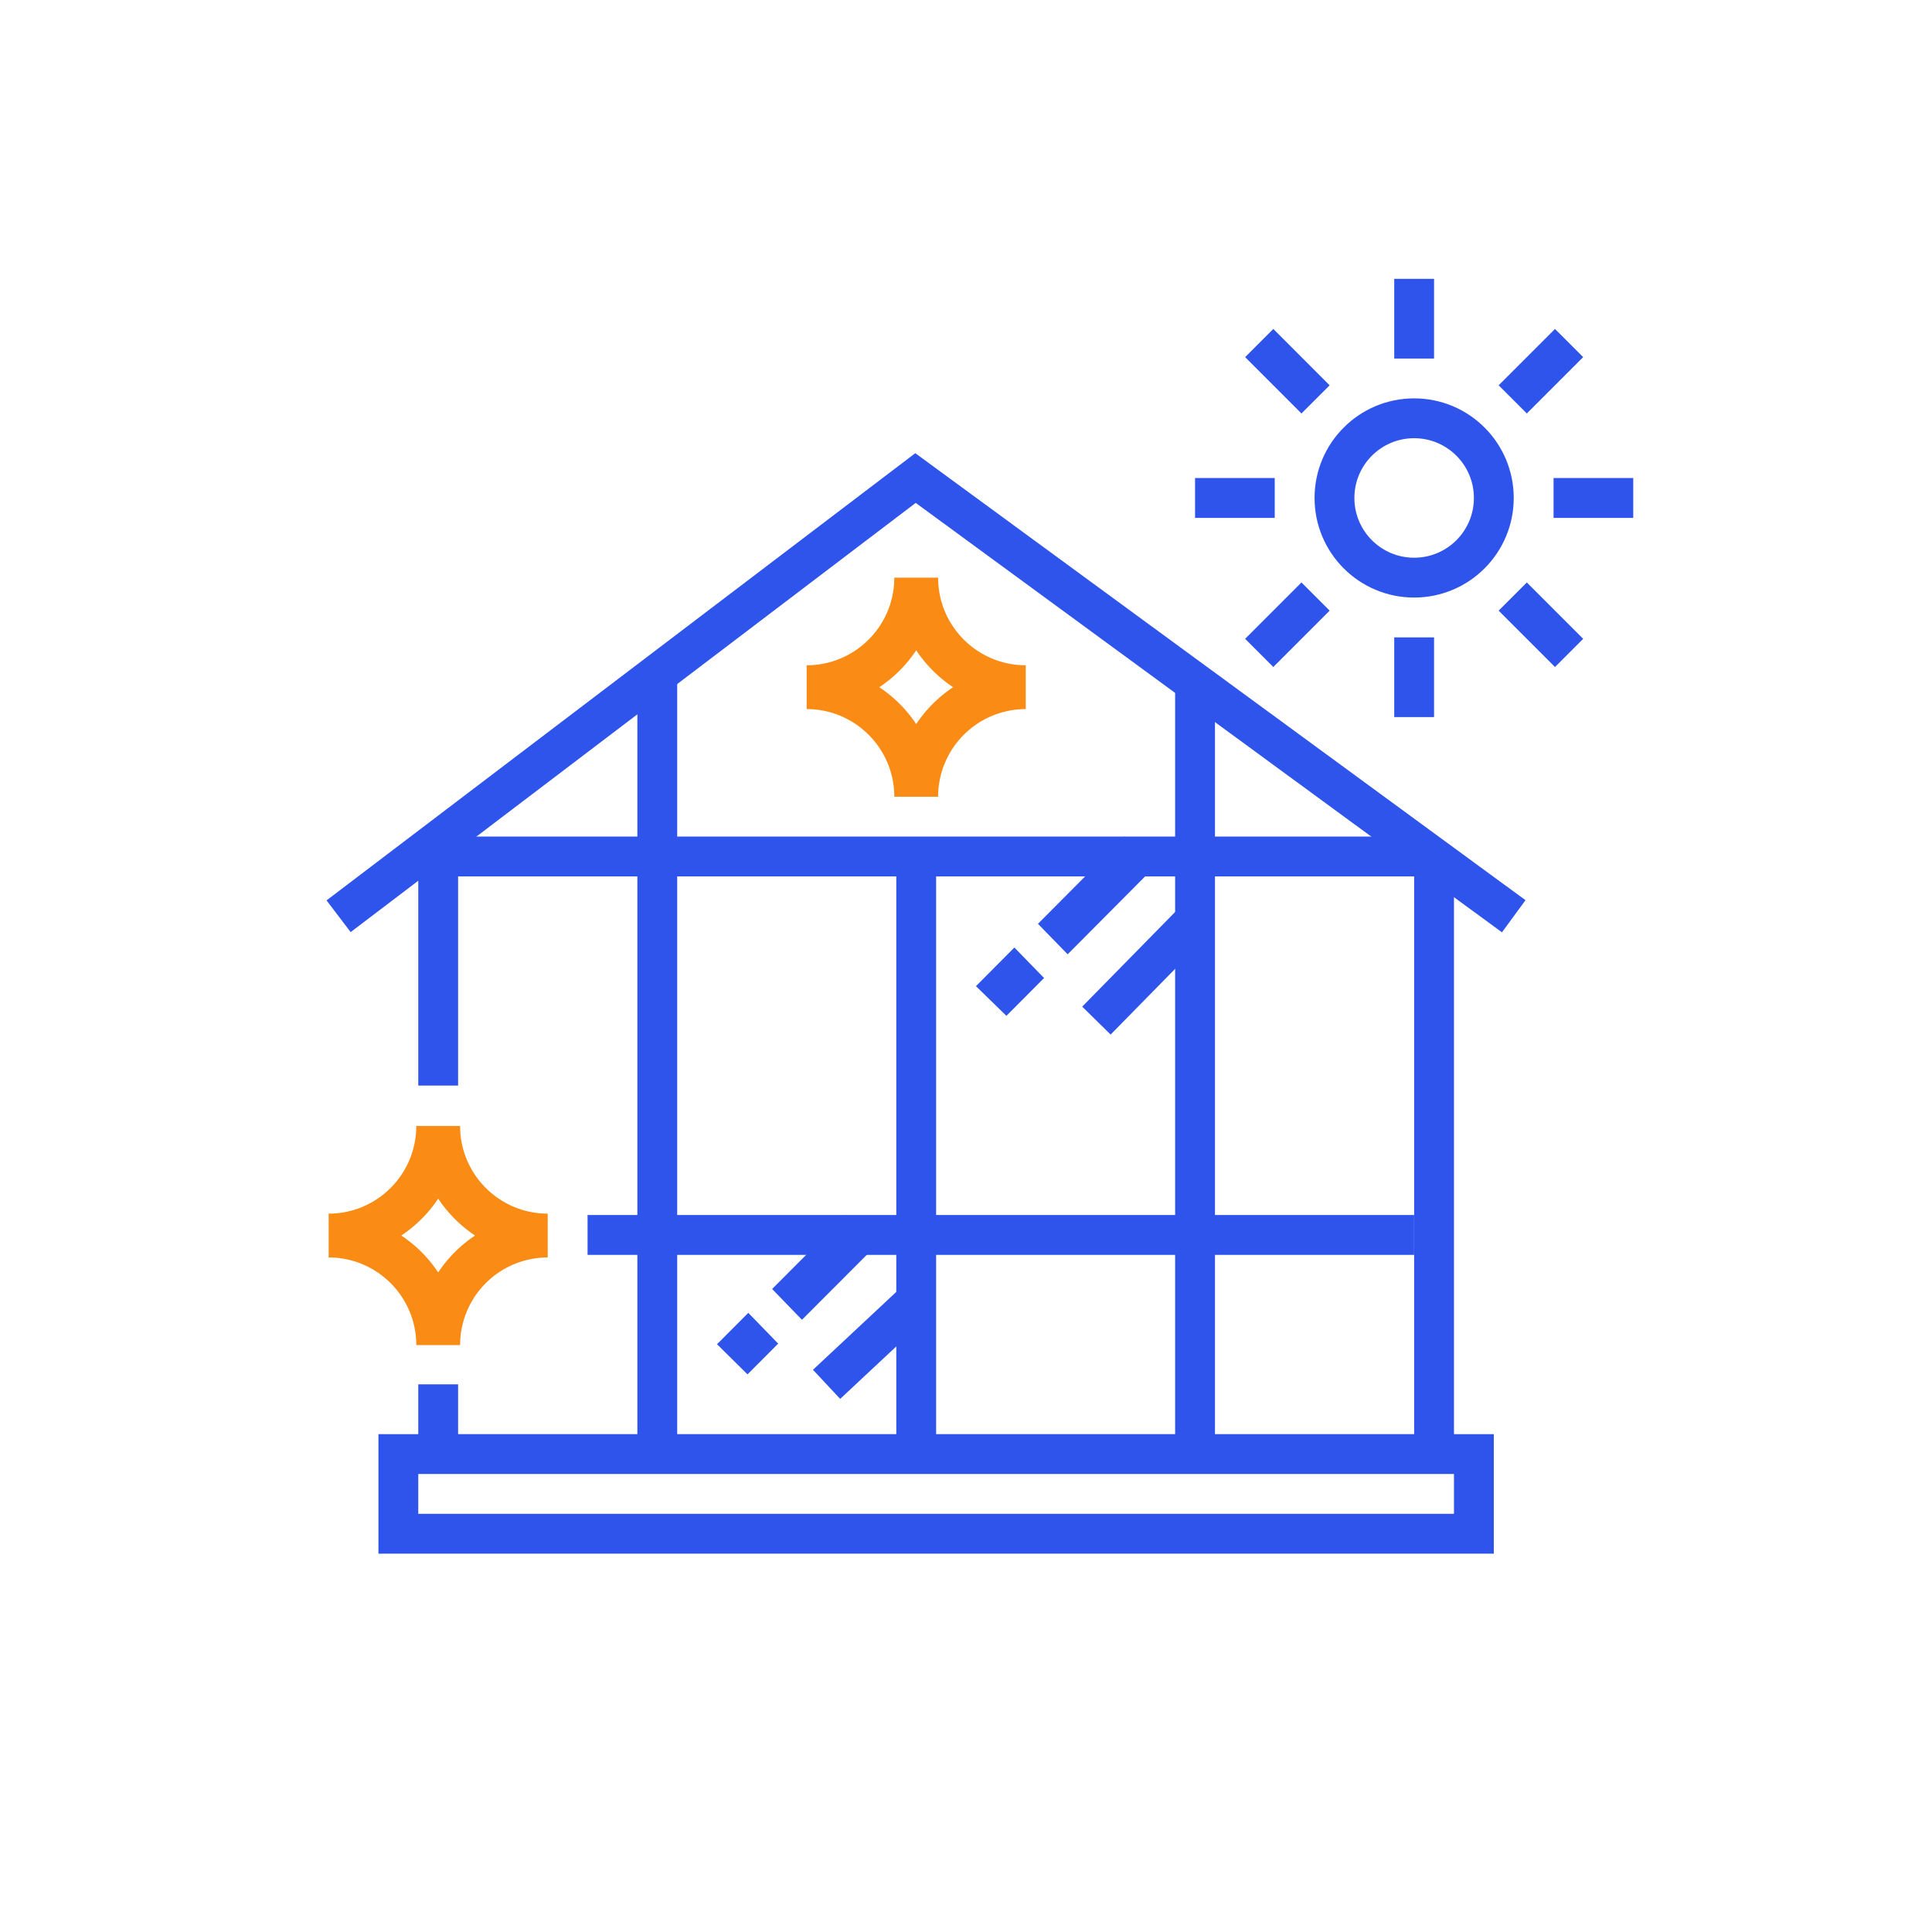 <svg xmlns="http://www.w3.org/2000/svg" width="97" height="96" fill="none" viewBox="0 0 96 96"><path stroke="#2F54EB" stroke-width="2" d="M21.5 69.5V73h50V44M19.5 73.001h54v4h-54z"/><path fill="#FA8C16" fill-rule="evenodd" d="M22.6 56.53c0 2.428 1.972 4.4 4.4 4.4v2.2a4.402 4.402 0 0 0-4.4 4.4h-2.2c0-2.43-1.971-4.4-4.4-4.4v-2.2c2.429 0 4.4-1.972 4.4-4.4h2.2Zm-1.1 3.648a6.641 6.641 0 0 1-1.852 1.851 6.641 6.641 0 0 1 1.852 1.852 6.643 6.643 0 0 1 1.852-1.852 6.641 6.641 0 0 1-1.852-1.852Z" clip-rule="evenodd"/><path stroke="#2F54EB" stroke-width="2" d="m16.5 46 28.964-22L75.5 46"/><path stroke="#2F54EB" stroke-linejoin="round" stroke-miterlimit="3.864" stroke-width="2" d="M20.5 43h51M32.5 34v39M59.5 34v39M45.5 43v30M29 62h41.5M21.5 43v11.5"/><path fill="#FA8C16" fill-rule="evenodd" d="M46.6 29c0 2.429 1.972 4.4 4.4 4.4v2.2a4.402 4.402 0 0 0-4.4 4.4h-2.2c0-2.428-1.971-4.4-4.4-4.4v-2.2c2.429 0 4.4-1.971 4.4-4.4h2.2Zm-1.1 3.649a6.641 6.641 0 0 1-1.852 1.852 6.641 6.641 0 0 1 1.852 1.851 6.643 6.643 0 0 1 1.852-1.851 6.641 6.641 0 0 1-1.852-1.852Z" clip-rule="evenodd"/><path stroke="#2F54EB" stroke-width="2" d="M54.548 51.239 59.691 46M41 69.5l4.704-4.397"/><path fill="#2F54EB" d="M51.92 49.1 50.029 51 48.5 49.51l1.929-1.94 1.49 1.53ZM57.5 43.49l-4.397 4.42-1.49-1.53L55.972 42l1.528 1.49ZM38.57 67.456 37.03 69l-1.53-1.514 1.57-1.575 1.5 1.545ZM43.5 62.516l-3.736 3.743-1.498-1.546L41.97 61l1.53 1.515Z"/><circle cx="70.5" cy="25" r="4" stroke="#2F54EB" stroke-width="2"/><path stroke="#2F54EB" stroke-width="2" d="M70.5 32v4M63.5 25h-4M70.5 14v4M81.5 25h-4M75.45 29.95l2.829 2.829M65.55 29.95l-2.828 2.829M62.722 17.222l2.828 2.829M78.279 17.222l-2.829 2.829"/></svg>
